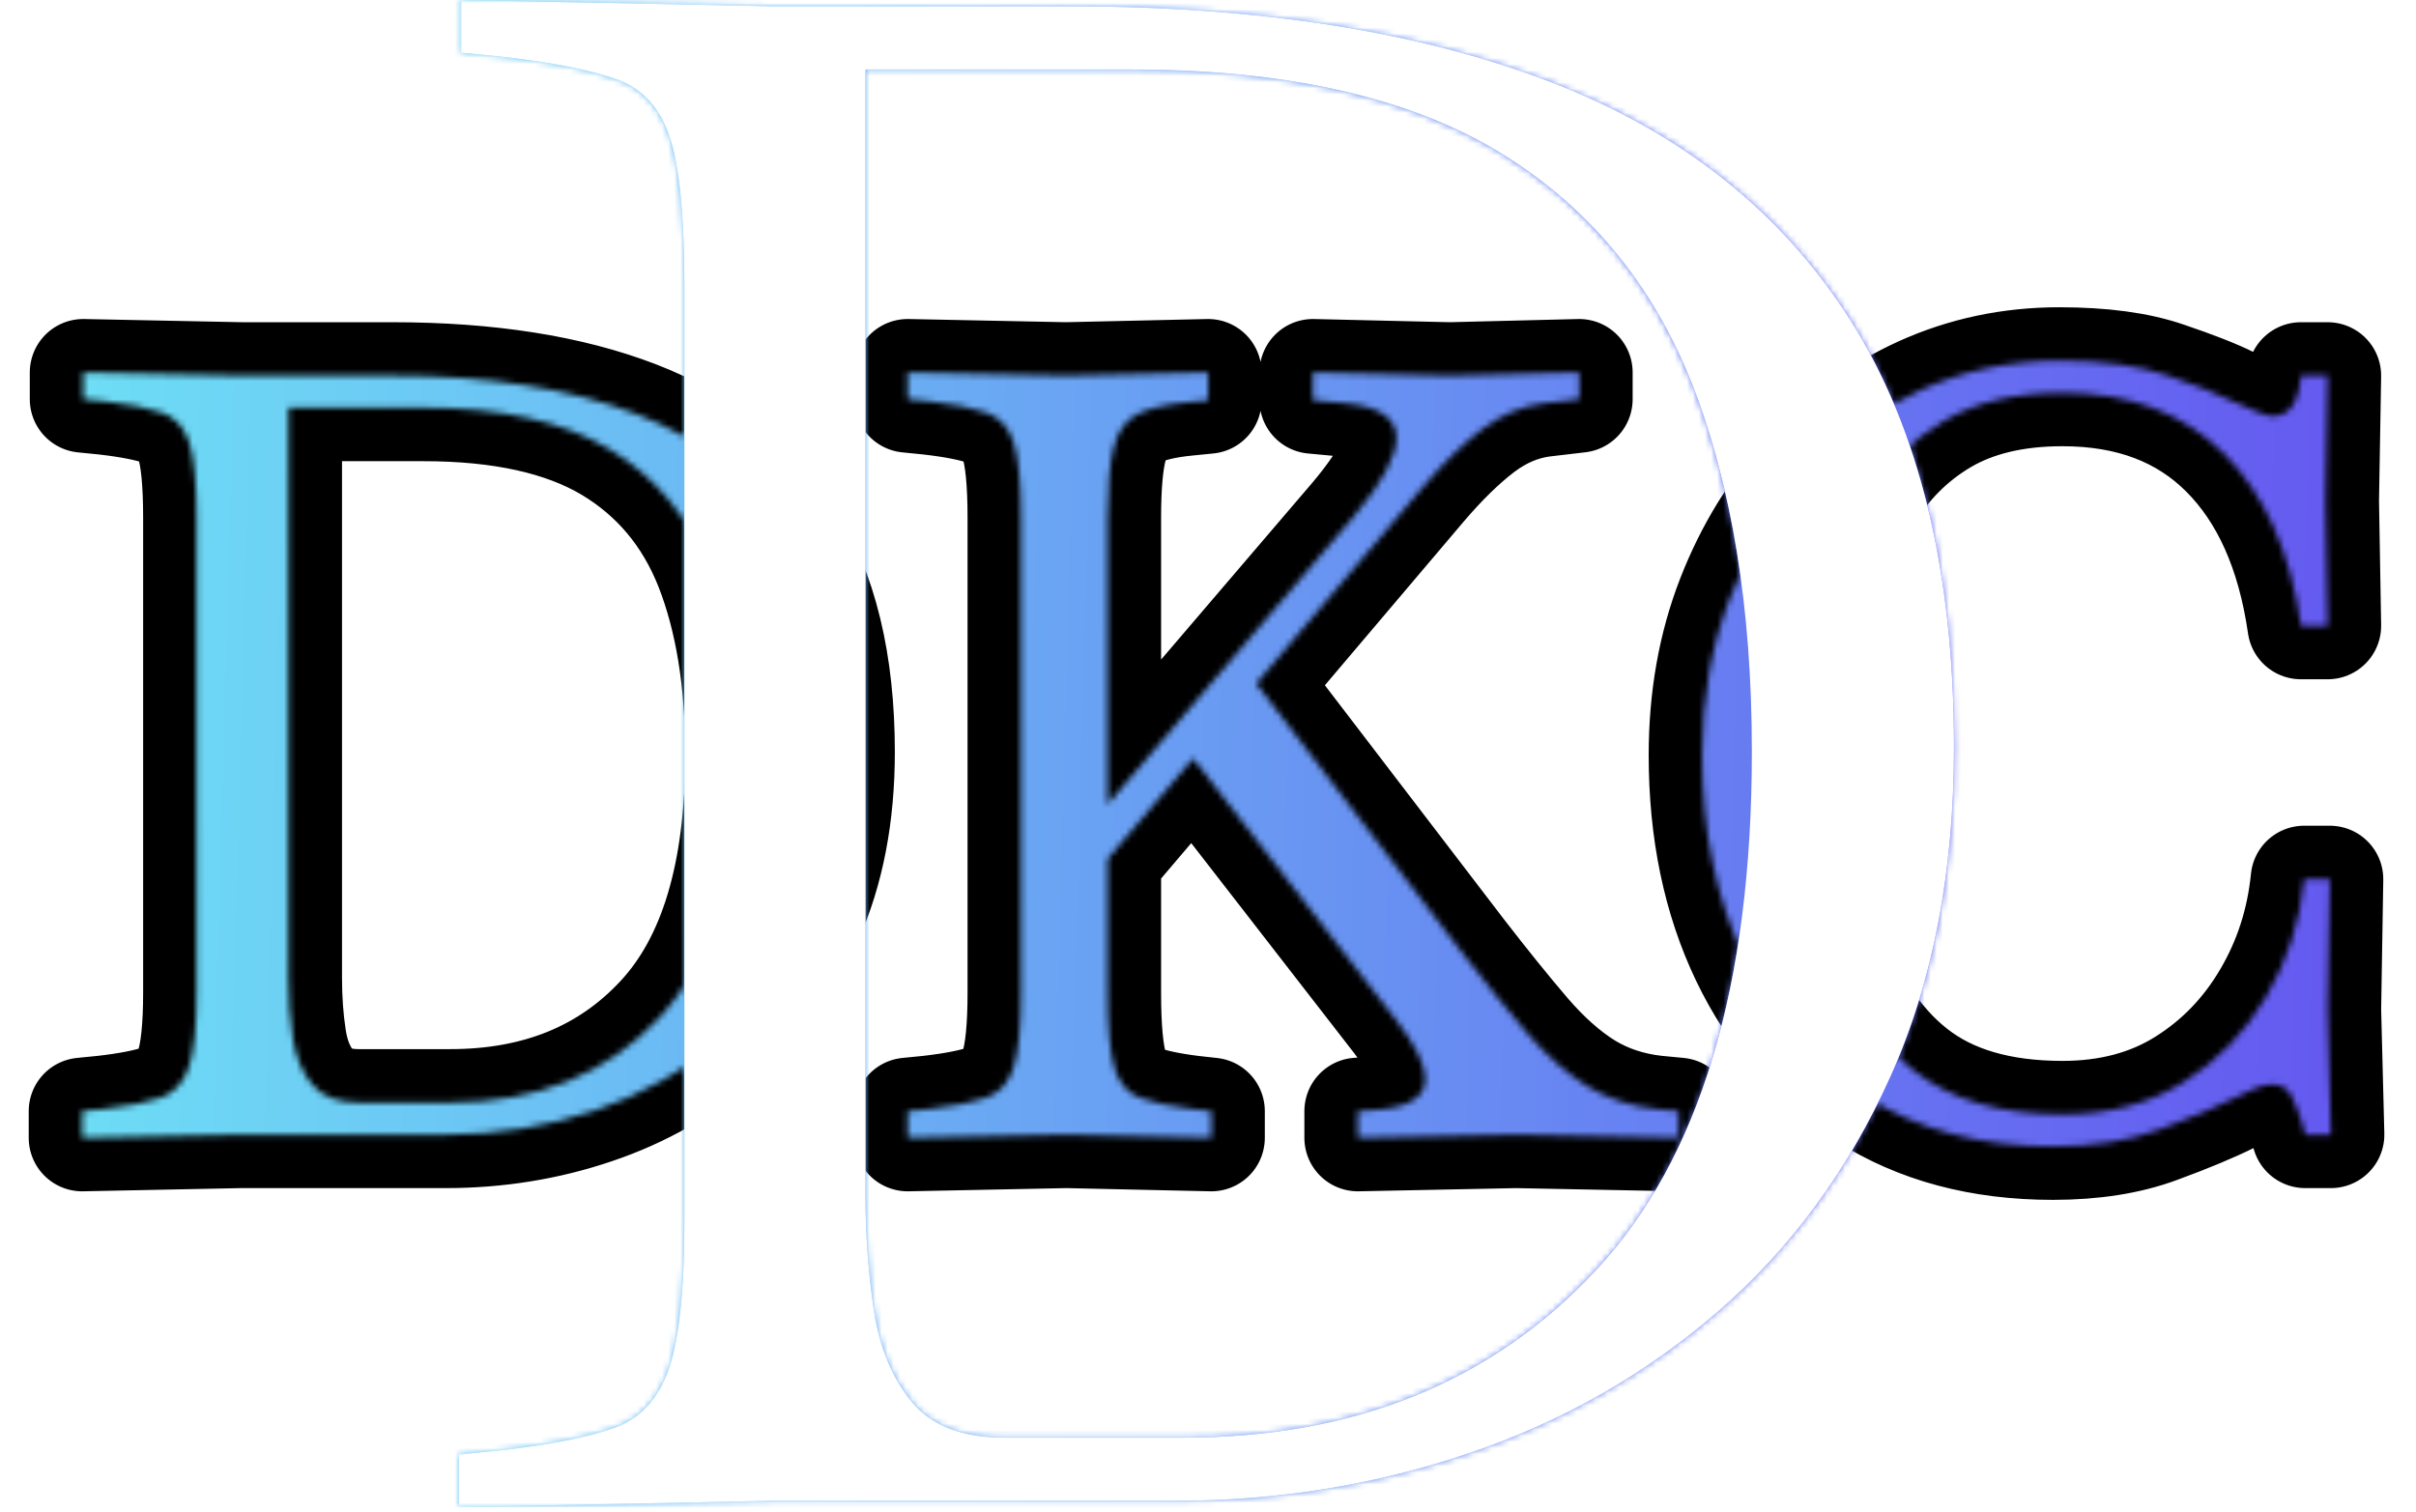 <svg xmlns="http://www.w3.org/2000/svg" version="1.1" xmlns:xlink="http://www.w3.org/1999/xlink" xmlns:svgjs="http://svgjs.dev/svgjs" width="1500" height="939" viewBox="0 0 1500 939"><g transform="matrix(1,0,0,1,-0.909,-1.515)"><svg viewBox="0 0 396 248" data-background-color="#000000" preserveAspectRatio="xMidYMid meet" height="939" width="1500" xmlns="http://www.w3.org/2000/svg" xmlns:xlink="http://www.w3.org/1999/xlink"><g id="tight-bounds" transform="matrix(1,0,0,1,0.24,0.4)"><svg viewBox="0 0 395.52 247.2" height="247.2" width="395.52"><rect width="395.52" height="247.2" fill="url(#4ffcdaae-7dd0-482c-84de-5fdf892c60d5)" mask="url(#4e8d7711-6bce-4440-9edb-daed884ad8db)" data-fill-palette-color="tertiary"></rect><g><svg></svg></g><g><svg viewBox="0 0 395.52 247.2" height="247.2" width="395.52"><mask id="8e6bb9b3-af2c-4fb4-9df0-fbe3fbf243ef"><rect width="395.52" height="247.2" fill="white"></rect><g transform="matrix(1,0,0,1,0,48.643)" id="clone"><svg viewBox="0 0 395.52 149.913" height="149.913" width="395.52"><g><svg viewBox="0 0 395.52 149.913" height="149.913" width="395.52"><g><svg viewBox="0 0 395.52 149.913" height="149.913" width="395.52"><g><svg viewBox="0 0 395.52 149.913" height="149.913" width="395.52"><g id="SvgjsG5871"><svg viewBox="0 0 395.52 149.913" height="149.913" width="395.52" id="SvgjsSvg5870"><g><svg viewBox="0 0 395.52 149.913" height="149.913" width="395.52"><g transform="matrix(1,0,0,1,0,0)"><svg width="395.52" viewBox="-1 -39.2 111.15 42.75" height="149.913" data-palette-color="url(#1e48f0ea-5568-4a0f-b651-a51fd1e96828)"><path d="M9.4 0L2 0.15 2-1.1 3-1.2Q4.75-1.4 5.68-1.73 6.6-2.05 6.98-3.13 7.35-4.2 7.35-6.65L7.35-6.65 7.35-28.85Q7.35-31.35 7-32.4 6.65-33.45 5.73-33.77 4.8-34.1 3.05-34.3L3.05-34.3 2.05-34.4 2.05-35.65 9.45-35.5 16.5-35.5Q23.25-35.5 27.93-33.7 32.6-31.9 35.05-28.03 37.5-24.15 37.5-17.9L37.5-17.9Q37.5-13.45 36-10.1 34.5-6.75 31.9-4.5 29.3-2.25 25.98-1.13 22.65 0 19 0L19 0 9.4 0ZM14.95-1.5L14.95-1.5 19.2-1.5Q25.3-1.5 29-5.48 32.7-9.45 32.7-17.8L32.7-17.8Q32.7-22.9 31.28-26.53 29.85-30.15 26.63-32.08 23.4-34 17.95-34L17.95-34 11.65-34 11.65-7.3Q11.65-5.85 11.85-4.53 12.05-3.2 12.75-2.35 13.45-1.5 14.95-1.5ZM48 0L40.6 0.15 40.6-1.1 41.6-1.2Q43.35-1.4 44.27-1.73 45.2-2.05 45.55-3.13 45.9-4.2 45.9-6.65L45.9-6.65 45.9-28.85Q45.9-31.35 45.55-32.4 45.2-33.45 44.27-33.77 43.35-34.1 41.6-34.3L41.6-34.3 40.6-34.4 40.6-35.65 48-35.5 54.65-35.65 54.65-34.35 53.65-34.25Q52.15-34.1 51.35-33.7 50.55-33.3 50.25-32.2 49.95-31.1 49.95-28.85L49.95-28.85 49.95-15.45 61.45-28.9Q62.5-30.15 62.97-31.05 63.45-31.95 63.45-32.6L63.45-32.6Q63.45-33.95 61.15-34.2L61.15-34.2 59.55-34.35 59.55-35.65 65.95-35.5 72-35.65 72-34.4 70.3-34.2Q68.8-34 67.47-33 66.15-32 64.7-30.3L64.7-30.3 56.9-21.1 66.5-8.55Q68.2-6.35 69.57-4.75 70.95-3.15 72.37-2.27 73.8-1.4 75.6-1.2L75.6-1.2 76.65-1.1 76.65 0.15 69.05 0 61.65 0.15 61.65-1.1 62.4-1.15Q64.8-1.3 64.8-2.6L64.8-2.6Q64.8-3.6 63.45-5.35L63.45-5.35 53.95-17.6 49.95-12.9 49.95-6.65Q49.95-4.2 50.27-3.13 50.6-2.05 51.45-1.73 52.3-1.4 53.9-1.2L53.9-1.2 54.8-1.1 54.8 0.15 48.05 0 48 0ZM94.15 0.55L94.15 0.55Q89.05 0.55 85.37-1.8 81.7-4.15 79.72-8.28 77.75-12.4 77.75-17.75L77.75-17.75Q77.75-21.75 79.05-25.1 80.35-28.45 82.65-30.95 84.95-33.45 87.97-34.83 91-36.2 94.45-36.2L94.45-36.2Q97.5-36.2 99.47-35.52 101.45-34.85 102.45-34.35L102.45-34.35Q103.1-34.05 103.65-33.83 104.2-33.6 104.4-33.6L104.4-33.6Q104.95-33.6 105.3-34.02 105.65-34.45 105.75-35.5L105.75-35.5 107-35.5 106.9-29.65 107-23.8 105.75-23.8Q105-29 102.15-31.85 99.3-34.7 94.6-34.7L94.6-34.7Q91.3-34.7 89.05-33.38 86.8-32.05 85.45-29.73 84.1-27.4 83.47-24.33 82.85-21.25 82.85-17.75L82.85-17.75Q82.85-12.5 83.97-8.75 85.1-5 87.67-2.98 90.25-0.95 94.6-0.95L94.6-0.95Q97.85-0.95 100.25-2.45 102.65-3.95 104.12-6.45 105.6-8.95 105.9-11.95L105.9-11.95 107.1-11.95 107-5.85 107.15 0 105.95 0 105.8-0.55Q105.6-1.2 105.32-1.78 105.05-2.35 104.4-2.35L104.4-2.35Q104.05-2.35 103.57-2.15 103.1-1.95 102.5-1.65L102.5-1.65Q101.2-1 99.1-0.23 97 0.55 94.15 0.55Z" opacity="1" transform="matrix(1,0,0,1,0,0)" fill="black" class="wordmark-text-0" id="SvgjsPath5869" stroke-width="5" stroke="black" stroke-linejoin="round"></path></svg></g></svg></g></svg></g></svg></g><g></g></svg></g></svg></g></svg></g></mask><g mask="url(#8e6bb9b3-af2c-4fb4-9df0-fbe3fbf243ef)"><g><path d="M126.293 246.164l-51.097 1.036v-8.631l6.905-0.691c8.056-0.921 14.224-2.141 18.505-3.659 4.235-1.473 7.227-4.695 8.977-9.667 1.703-4.926 2.555-13.027 2.555-24.306v0-153.292c0-11.508-0.806-19.679-2.417-24.513-1.611-4.834-4.534-7.987-8.77-9.46-4.281-1.519-10.45-2.739-18.505-3.659v0l-6.905-0.691v-8.631l51.097 1.036h48.681c31.073 0 57.381 4.143 78.924 12.429 21.498 8.286 37.886 21.337 49.164 39.151 11.278 17.861 16.917 41.177 16.917 69.948v0c0 20.485-3.453 38.438-10.357 53.859-6.905 15.421-16.342 28.311-28.311 38.669-11.969 10.358-25.595 18.114-40.878 23.27-15.329 5.202-31.395 7.803-48.197 7.802v0zM164.616 235.807v0h29.346c28.08 0 50.637-9.161 67.67-27.482 17.032-18.275 25.549-46.632 25.548-85.07v0c0-23.477-3.268-43.571-9.805-60.281-6.583-16.664-17.286-29.438-32.108-38.323-14.869-8.838-34.847-13.258-59.936-13.258v0h-43.502v184.365c0 6.675 0.46 13.05 1.381 19.126 0.921 6.122 2.992 11.14 6.215 15.053 3.222 3.913 8.286 5.869 15.191 5.87z" fill="url(#4ffcdaae-7dd0-482c-84de-5fdf892c60d5)" fill-rule="nonzero" stroke="none" stroke-width="1" stroke-linecap="butt" stroke-linejoin="miter" stroke-miterlimit="10" stroke-dasharray="" stroke-dashoffset="0" font-family="none" font-weight="none" font-size="none" text-anchor="none" style="mix-blend-mode: normal" data-fill-palette-color="tertiary"></path></g></g><g transform="matrix(1,0,0,1,0,48.643)"><svg viewBox="0 0 395.52 149.913" height="149.913" width="395.52"><g><svg viewBox="0 0 395.52 149.913" height="149.913" width="395.52"><g><svg viewBox="0 0 395.52 149.913" height="149.913" width="395.52"><g><svg viewBox="0 0 395.52 149.913" height="149.913" width="395.52"><g id="textblocktransform"><svg viewBox="0 0 395.52 149.913" height="149.913" width="395.52" id="textblock"><g><svg viewBox="0 0 395.52 149.913" height="149.913" width="395.52"><g transform="matrix(1,0,0,1,0,0)"><svg width="395.52" viewBox="-1 -39.2 111.15 42.75" height="149.913" data-palette-color="url(#1e48f0ea-5568-4a0f-b651-a51fd1e96828)"></svg></g></svg></g></svg></g></svg></g><g></g></svg></g></svg></g></svg></g></svg></g><defs></defs><mask id="052ff21c-2380-4028-a808-c036013fa7d8"><g id="SvgjsG5881"><svg viewBox="0 0 395.52 247.2" height="247.2" width="395.52"><g><svg></svg></g><g><svg viewBox="0 0 395.52 247.2" height="247.2" width="395.52"><mask id="SvgjsMask5880"><rect width="395.52" height="247.2" fill="black"></rect><g transform="matrix(1,0,0,1,0,48.643)" id="SvgjsG5879"><svg viewBox="0 0 395.52 149.913" height="149.913" width="395.52"><g><svg viewBox="0 0 395.52 149.913" height="149.913" width="395.52"><g><svg viewBox="0 0 395.52 149.913" height="149.913" width="395.52"><g><svg viewBox="0 0 395.52 149.913" height="149.913" width="395.52"><g id="SvgjsG5878"><svg viewBox="0 0 395.52 149.913" height="149.913" width="395.52" id="SvgjsSvg5877"><g><svg viewBox="0 0 395.52 149.913" height="149.913" width="395.52"><g transform="matrix(1,0,0,1,0,0)"><svg width="395.52" viewBox="-1 -39.2 111.15 42.75" height="149.913" data-palette-color="url(#1e48f0ea-5568-4a0f-b651-a51fd1e96828)"><path d="M9.4 0L2 0.15 2-1.1 3-1.2Q4.75-1.4 5.68-1.73 6.6-2.05 6.98-3.13 7.35-4.2 7.35-6.65L7.35-6.65 7.35-28.85Q7.35-31.35 7-32.4 6.65-33.45 5.73-33.77 4.8-34.1 3.05-34.3L3.05-34.3 2.05-34.4 2.05-35.65 9.45-35.5 16.5-35.5Q23.25-35.5 27.93-33.7 32.6-31.9 35.05-28.03 37.5-24.15 37.5-17.9L37.5-17.9Q37.5-13.45 36-10.1 34.5-6.75 31.9-4.5 29.3-2.25 25.98-1.13 22.65 0 19 0L19 0 9.4 0ZM14.95-1.5L14.95-1.5 19.2-1.5Q25.3-1.5 29-5.48 32.7-9.45 32.7-17.8L32.7-17.8Q32.7-22.9 31.28-26.53 29.85-30.15 26.63-32.08 23.4-34 17.95-34L17.95-34 11.65-34 11.65-7.3Q11.65-5.85 11.85-4.53 12.05-3.2 12.75-2.35 13.45-1.5 14.95-1.5ZM48 0L40.6 0.15 40.6-1.1 41.6-1.2Q43.35-1.4 44.27-1.73 45.2-2.05 45.55-3.13 45.9-4.2 45.9-6.65L45.9-6.65 45.9-28.85Q45.9-31.35 45.55-32.4 45.2-33.45 44.27-33.77 43.35-34.1 41.6-34.3L41.6-34.3 40.6-34.4 40.6-35.65 48-35.5 54.65-35.65 54.65-34.35 53.65-34.25Q52.15-34.1 51.35-33.7 50.55-33.3 50.25-32.2 49.95-31.1 49.95-28.85L49.95-28.85 49.95-15.45 61.45-28.9Q62.5-30.15 62.97-31.05 63.45-31.95 63.45-32.6L63.45-32.6Q63.45-33.95 61.15-34.2L61.15-34.2 59.55-34.35 59.55-35.65 65.95-35.5 72-35.65 72-34.4 70.3-34.2Q68.8-34 67.47-33 66.15-32 64.7-30.3L64.7-30.3 56.9-21.1 66.5-8.55Q68.2-6.35 69.57-4.75 70.95-3.15 72.37-2.27 73.8-1.4 75.6-1.2L75.6-1.2 76.65-1.1 76.65 0.15 69.05 0 61.65 0.15 61.65-1.1 62.4-1.15Q64.8-1.3 64.8-2.6L64.8-2.6Q64.8-3.6 63.45-5.35L63.45-5.35 53.95-17.6 49.95-12.9 49.95-6.65Q49.95-4.2 50.27-3.13 50.6-2.05 51.45-1.73 52.3-1.4 53.9-1.2L53.9-1.2 54.8-1.1 54.8 0.15 48.05 0 48 0ZM94.15 0.55L94.15 0.55Q89.05 0.55 85.37-1.8 81.7-4.15 79.72-8.28 77.75-12.4 77.75-17.75L77.75-17.75Q77.75-21.75 79.05-25.1 80.35-28.45 82.65-30.95 84.95-33.45 87.97-34.83 91-36.2 94.45-36.2L94.45-36.2Q97.5-36.2 99.47-35.52 101.45-34.85 102.45-34.35L102.45-34.35Q103.1-34.05 103.65-33.83 104.2-33.6 104.4-33.6L104.4-33.6Q104.95-33.6 105.3-34.02 105.65-34.45 105.75-35.5L105.75-35.5 107-35.5 106.9-29.65 107-23.8 105.75-23.8Q105-29 102.15-31.85 99.3-34.7 94.6-34.7L94.6-34.7Q91.3-34.7 89.05-33.38 86.8-32.05 85.45-29.73 84.1-27.4 83.47-24.33 82.85-21.25 82.85-17.75L82.85-17.75Q82.85-12.5 83.97-8.75 85.1-5 87.67-2.98 90.25-0.95 94.6-0.95L94.6-0.95Q97.85-0.95 100.25-2.45 102.65-3.95 104.12-6.45 105.6-8.95 105.9-11.95L105.9-11.95 107.1-11.95 107-5.85 107.15 0 105.95 0 105.8-0.55Q105.6-1.2 105.32-1.78 105.05-2.35 104.4-2.35L104.4-2.35Q104.05-2.35 103.57-2.15 103.1-1.95 102.5-1.65L102.5-1.65Q101.2-1 99.1-0.23 97 0.55 94.15 0.55Z" opacity="1" transform="matrix(1,0,0,1,0,0)" fill="black" class="wordmark-text-0" id="SvgjsPath5876" stroke-width="5" stroke="black" stroke-linejoin="round"></path></svg></g></svg></g></svg></g></svg></g><g></g></svg></g></svg></g></svg></g></mask><g mask="url(#8e6bb9b3-af2c-4fb4-9df0-fbe3fbf243ef)"><g><path d="M126.293 246.164l-51.097 1.036v-8.631l6.905-0.691c8.056-0.921 14.224-2.141 18.505-3.659 4.235-1.473 7.227-4.695 8.977-9.667 1.703-4.926 2.555-13.027 2.555-24.306v0-153.292c0-11.508-0.806-19.679-2.417-24.513-1.611-4.834-4.534-7.987-8.77-9.46-4.281-1.519-10.45-2.739-18.505-3.659v0l-6.905-0.691v-8.631l51.097 1.036h48.681c31.073 0 57.381 4.143 78.924 12.429 21.498 8.286 37.886 21.337 49.164 39.151 11.278 17.861 16.917 41.177 16.917 69.948v0c0 20.485-3.453 38.438-10.357 53.859-6.905 15.421-16.342 28.311-28.311 38.669-11.969 10.358-25.595 18.114-40.878 23.27-15.329 5.202-31.395 7.803-48.197 7.802v0zM164.616 235.807v0h29.346c28.08 0 50.637-9.161 67.67-27.482 17.032-18.275 25.549-46.632 25.548-85.07v0c0-23.477-3.268-43.571-9.805-60.281-6.583-16.664-17.286-29.438-32.108-38.323-14.869-8.838-34.847-13.258-59.936-13.258v0h-43.502v184.365c0 6.675 0.46 13.05 1.381 19.126 0.921 6.122 2.992 11.14 6.215 15.053 3.222 3.913 8.286 5.869 15.191 5.87z" fill="black" fill-rule="nonzero" stroke="none" stroke-width="1" stroke-linecap="butt" stroke-linejoin="miter" stroke-miterlimit="10" stroke-dasharray="" stroke-dashoffset="0" font-family="none" font-weight="none" font-size="none" text-anchor="none" style="mix-blend-mode: normal"></path></g></g><g transform="matrix(1,0,0,1,0,48.643)"><svg viewBox="0 0 395.52 149.913" height="149.913" width="395.52"><g><svg viewBox="0 0 395.52 149.913" height="149.913" width="395.52"><g><svg viewBox="0 0 395.52 149.913" height="149.913" width="395.52"><g><svg viewBox="0 0 395.52 149.913" height="149.913" width="395.52"><g id="SvgjsG5875"><svg viewBox="0 0 395.52 149.913" height="149.913" width="395.52" id="SvgjsSvg5874"><g><svg viewBox="0 0 395.52 149.913" height="149.913" width="395.52"><g transform="matrix(1,0,0,1,0,0)"><svg width="395.52" viewBox="-1 -39.2 111.15 42.75" height="149.913" data-palette-color="url(#1e48f0ea-5568-4a0f-b651-a51fd1e96828)"><path d="M9.4 0L2 0.15 2-1.1 3-1.2Q4.75-1.4 5.68-1.73 6.6-2.05 6.98-3.13 7.35-4.2 7.35-6.65L7.35-6.65 7.35-28.85Q7.35-31.35 7-32.4 6.65-33.45 5.73-33.77 4.8-34.1 3.05-34.3L3.05-34.3 2.05-34.4 2.05-35.65 9.45-35.5 16.5-35.5Q23.25-35.5 27.93-33.7 32.6-31.9 35.05-28.03 37.5-24.15 37.5-17.9L37.5-17.9Q37.5-13.45 36-10.1 34.5-6.75 31.9-4.5 29.3-2.25 25.98-1.13 22.65 0 19 0L19 0 9.4 0ZM14.95-1.5L14.95-1.5 19.2-1.5Q25.3-1.5 29-5.48 32.7-9.45 32.7-17.8L32.7-17.8Q32.7-22.9 31.28-26.53 29.85-30.15 26.63-32.08 23.4-34 17.95-34L17.95-34 11.65-34 11.65-7.3Q11.65-5.85 11.85-4.53 12.05-3.2 12.75-2.35 13.45-1.5 14.95-1.5ZM48 0L40.6 0.15 40.6-1.1 41.6-1.2Q43.35-1.4 44.27-1.73 45.2-2.05 45.55-3.13 45.9-4.2 45.9-6.65L45.9-6.65 45.9-28.85Q45.9-31.35 45.55-32.4 45.2-33.45 44.27-33.77 43.35-34.1 41.6-34.3L41.6-34.3 40.6-34.4 40.6-35.65 48-35.5 54.65-35.65 54.65-34.35 53.65-34.25Q52.15-34.1 51.35-33.7 50.55-33.3 50.25-32.2 49.95-31.1 49.95-28.85L49.95-28.85 49.95-15.45 61.45-28.9Q62.5-30.15 62.97-31.05 63.45-31.95 63.45-32.6L63.45-32.6Q63.45-33.95 61.15-34.2L61.15-34.2 59.55-34.35 59.55-35.65 65.95-35.5 72-35.65 72-34.4 70.3-34.2Q68.8-34 67.47-33 66.15-32 64.7-30.3L64.7-30.3 56.9-21.1 66.5-8.55Q68.2-6.35 69.57-4.75 70.95-3.15 72.37-2.27 73.8-1.4 75.6-1.2L75.6-1.2 76.65-1.1 76.65 0.15 69.05 0 61.65 0.15 61.65-1.1 62.4-1.15Q64.8-1.3 64.8-2.6L64.8-2.6Q64.8-3.6 63.45-5.35L63.45-5.35 53.95-17.6 49.95-12.9 49.95-6.65Q49.95-4.2 50.27-3.13 50.6-2.05 51.45-1.73 52.3-1.4 53.9-1.2L53.9-1.2 54.8-1.1 54.8 0.15 48.05 0 48 0ZM94.15 0.55L94.15 0.55Q89.05 0.55 85.37-1.8 81.7-4.15 79.72-8.28 77.75-12.4 77.75-17.75L77.75-17.75Q77.75-21.75 79.05-25.1 80.35-28.45 82.65-30.95 84.95-33.45 87.97-34.83 91-36.2 94.45-36.2L94.45-36.2Q97.5-36.2 99.47-35.52 101.45-34.85 102.45-34.35L102.45-34.35Q103.1-34.05 103.65-33.83 104.2-33.6 104.4-33.6L104.4-33.6Q104.95-33.6 105.3-34.02 105.65-34.45 105.75-35.5L105.75-35.5 107-35.5 106.9-29.65 107-23.8 105.75-23.8Q105-29 102.15-31.85 99.3-34.7 94.6-34.7L94.6-34.7Q91.3-34.7 89.05-33.38 86.8-32.05 85.45-29.73 84.1-27.4 83.47-24.33 82.85-21.25 82.85-17.75L82.85-17.75Q82.85-12.5 83.97-8.75 85.1-5 87.67-2.98 90.25-0.95 94.6-0.95L94.6-0.95Q97.85-0.95 100.25-2.45 102.65-3.95 104.12-6.45 105.6-8.95 105.9-11.95L105.9-11.95 107.1-11.95 107-5.85 107.15 0 105.95 0 105.8-0.55Q105.6-1.2 105.32-1.78 105.05-2.35 104.4-2.35L104.4-2.35Q104.05-2.35 103.57-2.15 103.1-1.95 102.5-1.65L102.5-1.65Q101.2-1 99.1-0.23 97 0.55 94.15 0.55Z" opacity="1" transform="matrix(1,0,0,1,0,0)" fill="white" class="wordmark-text-0" id="SvgjsPath5873"></path></svg></g></svg></g></svg></g></svg></g><g></g></svg></g></svg></g></svg></g></svg></g><defs><mask></mask></defs></svg><rect width="395.52" height="247.2" fill="black" stroke="none" visibility="hidden"></rect></g></mask><linearGradient x1="0" x2="1" y1="0.578" y2="0.595" id="1e48f0ea-5568-4a0f-b651-a51fd1e96828"><stop stop-color="#6ee2f5" offset="0"></stop><stop stop-color="#6454f0" offset="1"></stop></linearGradient><rect width="395.52" height="247.2" fill="url(#1e48f0ea-5568-4a0f-b651-a51fd1e96828)" mask="url(#052ff21c-2380-4028-a808-c036013fa7d8)" data-fill-palette-color="primary"></rect><mask id="4e8d7711-6bce-4440-9edb-daed884ad8db"><g id="SvgjsG5934"><svg viewBox="0 0 395.52 247.2" height="247.2" width="395.52"><g><svg></svg></g><g><svg viewBox="0 0 395.52 247.2" height="247.2" width="395.52"><mask id="SvgjsMask5933"><rect width="395.52" height="247.2" fill="black"></rect><g transform="matrix(1,0,0,1,0,48.643)" id="SvgjsG5932"><svg viewBox="0 0 395.52 149.913" height="149.913" width="395.52"><g><svg viewBox="0 0 395.52 149.913" height="149.913" width="395.52"><g><svg viewBox="0 0 395.52 149.913" height="149.913" width="395.52"><g><svg viewBox="0 0 395.52 149.913" height="149.913" width="395.52"><g id="SvgjsG5931"><svg viewBox="0 0 395.52 149.913" height="149.913" width="395.52" id="SvgjsSvg5930"><g><svg viewBox="0 0 395.52 149.913" height="149.913" width="395.52"><g transform="matrix(1,0,0,1,0,0)"><svg width="395.52" viewBox="-1 -39.2 111.15 42.75" height="149.913" data-palette-color="url(#1e48f0ea-5568-4a0f-b651-a51fd1e96828)"><path d="M9.4 0L2 0.15 2-1.1 3-1.2Q4.75-1.4 5.68-1.73 6.6-2.05 6.98-3.13 7.35-4.2 7.35-6.65L7.35-6.65 7.35-28.85Q7.35-31.35 7-32.4 6.65-33.45 5.73-33.77 4.8-34.1 3.05-34.3L3.05-34.3 2.05-34.4 2.05-35.65 9.45-35.5 16.5-35.5Q23.25-35.5 27.93-33.7 32.6-31.9 35.05-28.03 37.5-24.15 37.5-17.9L37.5-17.9Q37.5-13.45 36-10.1 34.5-6.75 31.9-4.5 29.3-2.25 25.98-1.13 22.65 0 19 0L19 0 9.4 0ZM14.95-1.5L14.95-1.5 19.2-1.5Q25.3-1.5 29-5.48 32.7-9.45 32.7-17.8L32.7-17.8Q32.7-22.9 31.28-26.53 29.85-30.15 26.63-32.08 23.4-34 17.95-34L17.95-34 11.65-34 11.65-7.3Q11.65-5.85 11.85-4.53 12.05-3.2 12.75-2.35 13.45-1.5 14.95-1.5ZM48 0L40.6 0.15 40.6-1.1 41.6-1.2Q43.35-1.4 44.27-1.73 45.2-2.05 45.55-3.13 45.9-4.2 45.9-6.65L45.9-6.65 45.9-28.85Q45.9-31.35 45.55-32.4 45.2-33.45 44.27-33.77 43.35-34.1 41.6-34.3L41.6-34.3 40.6-34.4 40.6-35.65 48-35.5 54.65-35.65 54.65-34.35 53.65-34.25Q52.15-34.1 51.35-33.7 50.55-33.3 50.25-32.2 49.95-31.1 49.95-28.85L49.95-28.85 49.95-15.45 61.45-28.9Q62.5-30.15 62.97-31.05 63.45-31.95 63.45-32.6L63.45-32.6Q63.45-33.95 61.15-34.2L61.15-34.2 59.55-34.35 59.55-35.65 65.95-35.5 72-35.65 72-34.4 70.3-34.2Q68.8-34 67.47-33 66.15-32 64.7-30.3L64.7-30.3 56.9-21.1 66.5-8.55Q68.2-6.35 69.57-4.75 70.95-3.15 72.37-2.27 73.8-1.4 75.6-1.2L75.6-1.2 76.65-1.1 76.65 0.15 69.05 0 61.65 0.15 61.65-1.1 62.4-1.15Q64.8-1.3 64.8-2.6L64.8-2.6Q64.8-3.6 63.45-5.35L63.45-5.35 53.95-17.6 49.95-12.9 49.95-6.65Q49.95-4.2 50.27-3.13 50.6-2.05 51.45-1.73 52.3-1.4 53.9-1.2L53.9-1.2 54.8-1.1 54.8 0.15 48.05 0 48 0ZM94.15 0.55L94.15 0.55Q89.05 0.55 85.37-1.8 81.7-4.15 79.72-8.28 77.75-12.4 77.75-17.75L77.75-17.75Q77.75-21.75 79.05-25.1 80.35-28.45 82.65-30.95 84.95-33.45 87.97-34.83 91-36.2 94.45-36.2L94.45-36.2Q97.5-36.2 99.47-35.52 101.45-34.85 102.45-34.35L102.45-34.35Q103.1-34.05 103.65-33.83 104.2-33.6 104.4-33.6L104.4-33.6Q104.95-33.6 105.3-34.02 105.65-34.45 105.75-35.5L105.75-35.5 107-35.5 106.9-29.65 107-23.8 105.75-23.8Q105-29 102.15-31.85 99.3-34.7 94.6-34.7L94.6-34.7Q91.3-34.7 89.05-33.38 86.8-32.05 85.45-29.73 84.1-27.4 83.47-24.33 82.85-21.25 82.85-17.75L82.85-17.75Q82.85-12.5 83.97-8.75 85.1-5 87.67-2.98 90.25-0.95 94.6-0.95L94.6-0.95Q97.85-0.95 100.25-2.45 102.65-3.95 104.12-6.45 105.6-8.95 105.9-11.95L105.9-11.95 107.1-11.95 107-5.85 107.15 0 105.95 0 105.8-0.55Q105.6-1.2 105.32-1.78 105.05-2.35 104.4-2.35L104.4-2.35Q104.05-2.35 103.57-2.15 103.1-1.95 102.5-1.65L102.5-1.65Q101.2-1 99.1-0.23 97 0.55 94.15 0.55Z" opacity="1" transform="matrix(1,0,0,1,0,0)" fill="black" class="wordmark-text-0" id="SvgjsPath5929" stroke-width="5" stroke="black" stroke-linejoin="round"></path></svg></g></svg></g></svg></g></svg></g><g></g></svg></g></svg></g></svg></g></mask><g mask="url(#8e6bb9b3-af2c-4fb4-9df0-fbe3fbf243ef)"><g><path d="M126.293 246.164l-51.097 1.036v-8.631l6.905-0.691c8.056-0.921 14.224-2.141 18.505-3.659 4.235-1.473 7.227-4.695 8.977-9.667 1.703-4.926 2.555-13.027 2.555-24.306v0-153.292c0-11.508-0.806-19.679-2.417-24.513-1.611-4.834-4.534-7.987-8.77-9.46-4.281-1.519-10.45-2.739-18.505-3.659v0l-6.905-0.691v-8.631l51.097 1.036h48.681c31.073 0 57.381 4.143 78.924 12.429 21.498 8.286 37.886 21.337 49.164 39.151 11.278 17.861 16.917 41.177 16.917 69.948v0c0 20.485-3.453 38.438-10.357 53.859-6.905 15.421-16.342 28.311-28.311 38.669-11.969 10.358-25.595 18.114-40.878 23.27-15.329 5.202-31.395 7.803-48.197 7.802v0zM164.616 235.807v0h29.346c28.08 0 50.637-9.161 67.67-27.482 17.032-18.275 25.549-46.632 25.548-85.07v0c0-23.477-3.268-43.571-9.805-60.281-6.583-16.664-17.286-29.438-32.108-38.323-14.869-8.838-34.847-13.258-59.936-13.258v0h-43.502v184.365c0 6.675 0.46 13.05 1.381 19.126 0.921 6.122 2.992 11.14 6.215 15.053 3.222 3.913 8.286 5.869 15.191 5.87z" fill="white" fill-rule="nonzero" stroke="none" stroke-width="1" stroke-linecap="butt" stroke-linejoin="miter" stroke-miterlimit="10" stroke-dasharray="" stroke-dashoffset="0" font-family="none" font-weight="none" font-size="none" text-anchor="none" style="mix-blend-mode: normal"></path></g></g><g transform="matrix(1,0,0,1,0,48.643)"><svg viewBox="0 0 395.52 149.913" height="149.913" width="395.52"><g><svg viewBox="0 0 395.52 149.913" height="149.913" width="395.52"><g><svg viewBox="0 0 395.52 149.913" height="149.913" width="395.52"><g><svg viewBox="0 0 395.52 149.913" height="149.913" width="395.52"><g id="SvgjsG5928"><svg viewBox="0 0 395.52 149.913" height="149.913" width="395.52" id="SvgjsSvg5927"><g><svg viewBox="0 0 395.52 149.913" height="149.913" width="395.52"><g transform="matrix(1,0,0,1,0,0)"><svg width="395.52" viewBox="-1 -39.2 111.15 42.75" height="149.913" data-palette-color="url(#1e48f0ea-5568-4a0f-b651-a51fd1e96828)"></svg></g></svg></g></svg></g></svg></g><g></g></svg></g></svg></g></svg></g></svg></g><defs><mask></mask></defs><mask><g id="SvgjsG5926"><svg viewBox="0 0 395.52 247.2" height="247.2" width="395.52"><g><svg></svg></g><g><svg viewBox="0 0 395.52 247.2" height="247.2" width="395.52"><mask id="SvgjsMask5925"><rect width="395.52" height="247.2" fill="black"></rect><g transform="matrix(1,0,0,1,0,48.643)" id="SvgjsG5924"><svg viewBox="0 0 395.52 149.913" height="149.913" width="395.52"><g><svg viewBox="0 0 395.52 149.913" height="149.913" width="395.52"><g><svg viewBox="0 0 395.52 149.913" height="149.913" width="395.52"><g><svg viewBox="0 0 395.52 149.913" height="149.913" width="395.52"><g id="SvgjsG5923"><svg viewBox="0 0 395.52 149.913" height="149.913" width="395.52" id="SvgjsSvg5922"><g><svg viewBox="0 0 395.52 149.913" height="149.913" width="395.52"><g transform="matrix(1,0,0,1,0,0)"><svg width="395.52" viewBox="-1 -39.2 111.15 42.75" height="149.913" data-palette-color="url(#1e48f0ea-5568-4a0f-b651-a51fd1e96828)"><path d="M9.4 0L2 0.15 2-1.1 3-1.2Q4.75-1.4 5.68-1.73 6.6-2.05 6.98-3.13 7.35-4.2 7.35-6.65L7.35-6.65 7.35-28.85Q7.35-31.35 7-32.4 6.65-33.45 5.73-33.77 4.8-34.1 3.05-34.3L3.05-34.3 2.05-34.4 2.05-35.65 9.45-35.5 16.5-35.5Q23.25-35.5 27.93-33.7 32.6-31.9 35.05-28.03 37.5-24.15 37.5-17.9L37.5-17.9Q37.5-13.45 36-10.1 34.5-6.75 31.9-4.5 29.3-2.25 25.98-1.13 22.65 0 19 0L19 0 9.4 0ZM14.95-1.5L14.95-1.5 19.2-1.5Q25.3-1.5 29-5.48 32.7-9.45 32.7-17.8L32.7-17.8Q32.7-22.9 31.28-26.53 29.85-30.15 26.63-32.08 23.4-34 17.95-34L17.95-34 11.65-34 11.65-7.3Q11.65-5.85 11.85-4.53 12.05-3.2 12.75-2.35 13.45-1.5 14.95-1.5ZM48 0L40.6 0.15 40.6-1.1 41.6-1.2Q43.35-1.4 44.27-1.73 45.2-2.05 45.55-3.13 45.9-4.2 45.9-6.65L45.9-6.65 45.9-28.85Q45.9-31.35 45.55-32.4 45.2-33.45 44.27-33.77 43.35-34.1 41.6-34.3L41.6-34.3 40.6-34.4 40.6-35.65 48-35.5 54.65-35.65 54.65-34.35 53.65-34.25Q52.15-34.1 51.35-33.7 50.55-33.3 50.25-32.2 49.95-31.1 49.95-28.85L49.95-28.85 49.95-15.45 61.45-28.9Q62.5-30.15 62.97-31.05 63.45-31.95 63.45-32.6L63.45-32.6Q63.45-33.95 61.15-34.2L61.15-34.2 59.55-34.35 59.55-35.65 65.95-35.5 72-35.65 72-34.4 70.3-34.2Q68.8-34 67.47-33 66.15-32 64.7-30.3L64.7-30.3 56.9-21.1 66.5-8.55Q68.2-6.35 69.57-4.75 70.95-3.15 72.37-2.27 73.8-1.4 75.6-1.2L75.6-1.2 76.65-1.1 76.65 0.15 69.05 0 61.65 0.15 61.65-1.1 62.4-1.15Q64.8-1.3 64.8-2.6L64.8-2.6Q64.8-3.6 63.45-5.35L63.45-5.35 53.95-17.6 49.95-12.9 49.95-6.65Q49.95-4.2 50.27-3.13 50.6-2.05 51.45-1.73 52.3-1.4 53.9-1.2L53.9-1.2 54.8-1.1 54.8 0.15 48.05 0 48 0ZM94.15 0.55L94.15 0.55Q89.05 0.55 85.37-1.8 81.7-4.15 79.72-8.28 77.75-12.4 77.75-17.75L77.75-17.75Q77.75-21.75 79.05-25.1 80.35-28.45 82.65-30.95 84.95-33.45 87.97-34.83 91-36.2 94.45-36.2L94.45-36.2Q97.5-36.2 99.47-35.52 101.45-34.85 102.45-34.35L102.45-34.35Q103.1-34.05 103.65-33.83 104.2-33.6 104.4-33.6L104.4-33.6Q104.95-33.6 105.3-34.02 105.65-34.45 105.75-35.5L105.75-35.5 107-35.5 106.9-29.65 107-23.8 105.75-23.8Q105-29 102.15-31.85 99.3-34.7 94.6-34.7L94.6-34.7Q91.3-34.7 89.05-33.38 86.8-32.05 85.45-29.73 84.1-27.4 83.47-24.33 82.85-21.25 82.85-17.75L82.85-17.75Q82.85-12.5 83.97-8.75 85.1-5 87.67-2.98 90.25-0.95 94.6-0.95L94.6-0.95Q97.85-0.95 100.25-2.45 102.65-3.95 104.12-6.45 105.6-8.95 105.9-11.95L105.9-11.95 107.1-11.95 107-5.85 107.15 0 105.95 0 105.8-0.55Q105.6-1.2 105.32-1.78 105.05-2.35 104.4-2.35L104.4-2.35Q104.05-2.35 103.57-2.15 103.1-1.95 102.5-1.65L102.5-1.65Q101.2-1 99.1-0.23 97 0.55 94.15 0.55Z" opacity="1" transform="matrix(1,0,0,1,0,0)" fill="black" class="wordmark-text-0" id="SvgjsPath5921" stroke-width="5" stroke="black" stroke-linejoin="round"></path></svg></g></svg></g></svg></g></svg></g><g></g></svg></g></svg></g></svg></g></mask><g mask="url(#8e6bb9b3-af2c-4fb4-9df0-fbe3fbf243ef)"><g><path d="M126.293 246.164l-51.097 1.036v-8.631l6.905-0.691c8.056-0.921 14.224-2.141 18.505-3.659 4.235-1.473 7.227-4.695 8.977-9.667 1.703-4.926 2.555-13.027 2.555-24.306v0-153.292c0-11.508-0.806-19.679-2.417-24.513-1.611-4.834-4.534-7.987-8.77-9.46-4.281-1.519-10.45-2.739-18.505-3.659v0l-6.905-0.691v-8.631l51.097 1.036h48.681c31.073 0 57.381 4.143 78.924 12.429 21.498 8.286 37.886 21.337 49.164 39.151 11.278 17.861 16.917 41.177 16.917 69.948v0c0 20.485-3.453 38.438-10.357 53.859-6.905 15.421-16.342 28.311-28.311 38.669-11.969 10.358-25.595 18.114-40.878 23.27-15.329 5.202-31.395 7.803-48.197 7.802v0zM164.616 235.807v0h29.346c28.08 0 50.637-9.161 67.67-27.482 17.032-18.275 25.549-46.632 25.548-85.07v0c0-23.477-3.268-43.571-9.805-60.281-6.583-16.664-17.286-29.438-32.108-38.323-14.869-8.838-34.847-13.258-59.936-13.258v0h-43.502v184.365c0 6.675 0.46 13.05 1.381 19.126 0.921 6.122 2.992 11.14 6.215 15.053 3.222 3.913 8.286 5.869 15.191 5.87z" fill="black" fill-rule="nonzero" stroke="none" stroke-width="1" stroke-linecap="butt" stroke-linejoin="miter" stroke-miterlimit="10" stroke-dasharray="" stroke-dashoffset="0" font-family="none" font-weight="none" font-size="none" text-anchor="none" style="mix-blend-mode: normal"></path></g></g><g transform="matrix(1,0,0,1,0,48.643)"><svg viewBox="0 0 395.52 149.913" height="149.913" width="395.52"><g><svg viewBox="0 0 395.52 149.913" height="149.913" width="395.52"><g><svg viewBox="0 0 395.52 149.913" height="149.913" width="395.52"><g><svg viewBox="0 0 395.52 149.913" height="149.913" width="395.52"><g id="SvgjsG5920"><svg viewBox="0 0 395.52 149.913" height="149.913" width="395.52" id="SvgjsSvg5919"><g><svg viewBox="0 0 395.52 149.913" height="149.913" width="395.52"><g transform="matrix(1,0,0,1,0,0)"><svg width="395.52" viewBox="-1 -39.2 111.15 42.75" height="149.913" data-palette-color="url(#1e48f0ea-5568-4a0f-b651-a51fd1e96828)"><path d="M9.4 0L2 0.15 2-1.1 3-1.2Q4.75-1.4 5.68-1.73 6.6-2.05 6.98-3.13 7.35-4.2 7.35-6.65L7.35-6.65 7.35-28.85Q7.35-31.35 7-32.4 6.65-33.45 5.73-33.77 4.8-34.1 3.05-34.3L3.05-34.3 2.05-34.4 2.05-35.65 9.45-35.5 16.5-35.5Q23.25-35.5 27.93-33.7 32.6-31.9 35.05-28.03 37.5-24.15 37.5-17.9L37.5-17.9Q37.5-13.45 36-10.1 34.5-6.75 31.9-4.5 29.3-2.25 25.98-1.13 22.65 0 19 0L19 0 9.4 0ZM14.95-1.5L14.95-1.5 19.2-1.5Q25.3-1.5 29-5.48 32.7-9.45 32.7-17.8L32.7-17.8Q32.7-22.9 31.28-26.53 29.85-30.15 26.63-32.08 23.4-34 17.95-34L17.95-34 11.65-34 11.65-7.3Q11.65-5.85 11.85-4.53 12.05-3.2 12.75-2.35 13.45-1.5 14.95-1.5ZM48 0L40.6 0.15 40.6-1.1 41.6-1.2Q43.35-1.4 44.27-1.73 45.2-2.05 45.55-3.13 45.9-4.2 45.9-6.65L45.9-6.65 45.9-28.85Q45.9-31.35 45.55-32.4 45.2-33.45 44.27-33.77 43.35-34.1 41.6-34.3L41.6-34.3 40.6-34.4 40.6-35.65 48-35.5 54.65-35.65 54.65-34.35 53.65-34.25Q52.15-34.1 51.35-33.7 50.55-33.3 50.25-32.2 49.95-31.1 49.95-28.85L49.95-28.85 49.95-15.45 61.45-28.9Q62.5-30.15 62.97-31.05 63.45-31.95 63.45-32.6L63.45-32.6Q63.45-33.95 61.15-34.2L61.15-34.2 59.55-34.35 59.55-35.65 65.95-35.5 72-35.65 72-34.4 70.3-34.2Q68.8-34 67.47-33 66.15-32 64.7-30.3L64.7-30.3 56.9-21.1 66.5-8.55Q68.2-6.35 69.57-4.75 70.95-3.15 72.37-2.27 73.8-1.4 75.6-1.2L75.6-1.2 76.65-1.1 76.65 0.15 69.05 0 61.65 0.15 61.65-1.1 62.4-1.15Q64.8-1.3 64.8-2.6L64.8-2.6Q64.8-3.6 63.45-5.35L63.45-5.35 53.95-17.6 49.95-12.9 49.95-6.65Q49.95-4.2 50.27-3.13 50.6-2.05 51.45-1.73 52.3-1.4 53.9-1.2L53.9-1.2 54.8-1.1 54.8 0.15 48.05 0 48 0ZM94.15 0.55L94.15 0.55Q89.05 0.55 85.37-1.8 81.7-4.15 79.72-8.28 77.75-12.4 77.75-17.75L77.75-17.75Q77.75-21.75 79.05-25.1 80.35-28.45 82.65-30.95 84.95-33.45 87.97-34.83 91-36.2 94.45-36.2L94.45-36.2Q97.5-36.2 99.47-35.52 101.45-34.85 102.45-34.35L102.45-34.35Q103.1-34.05 103.65-33.83 104.2-33.6 104.4-33.6L104.4-33.6Q104.95-33.6 105.3-34.02 105.65-34.45 105.75-35.5L105.75-35.5 107-35.5 106.9-29.65 107-23.8 105.75-23.8Q105-29 102.15-31.85 99.3-34.7 94.6-34.7L94.6-34.7Q91.3-34.7 89.05-33.38 86.8-32.05 85.45-29.73 84.1-27.4 83.47-24.33 82.85-21.25 82.85-17.75L82.85-17.75Q82.85-12.5 83.97-8.75 85.1-5 87.67-2.98 90.25-0.95 94.6-0.95L94.6-0.95Q97.85-0.95 100.25-2.45 102.65-3.95 104.12-6.45 105.6-8.95 105.9-11.95L105.9-11.95 107.1-11.95 107-5.85 107.15 0 105.95 0 105.8-0.55Q105.6-1.2 105.32-1.78 105.05-2.35 104.4-2.35L104.4-2.35Q104.05-2.35 103.57-2.15 103.1-1.95 102.5-1.65L102.5-1.65Q101.2-1 99.1-0.23 97 0.55 94.15 0.55Z" opacity="1" transform="matrix(1,0,0,1,0,0)" fill="black" class="wordmark-text-0" id="SvgjsPath5918"></path></svg></g></svg></g></svg></g></svg></g><g></g></svg></g></svg></g></svg></g></svg></g><defs><mask></mask></defs></svg><rect width="395.52" height="247.2" fill="black" stroke="none" visibility="hidden"></rect></g></mask></svg><rect width="395.52" height="247.2" fill="black" stroke="none" visibility="hidden"></rect></g></mask><linearGradient x1="0" x2="1" y1="0.578" y2="0.595" id="4ffcdaae-7dd0-482c-84de-5fdf892c60d5"><stop stop-color="#6ee2f5" offset="0"></stop><stop stop-color="#6454f0" offset="1"></stop></linearGradient></svg><rect width="395.52" height="247.2" fill="none" stroke="none" visibility="hidden"></rect></g></svg></g></svg>
